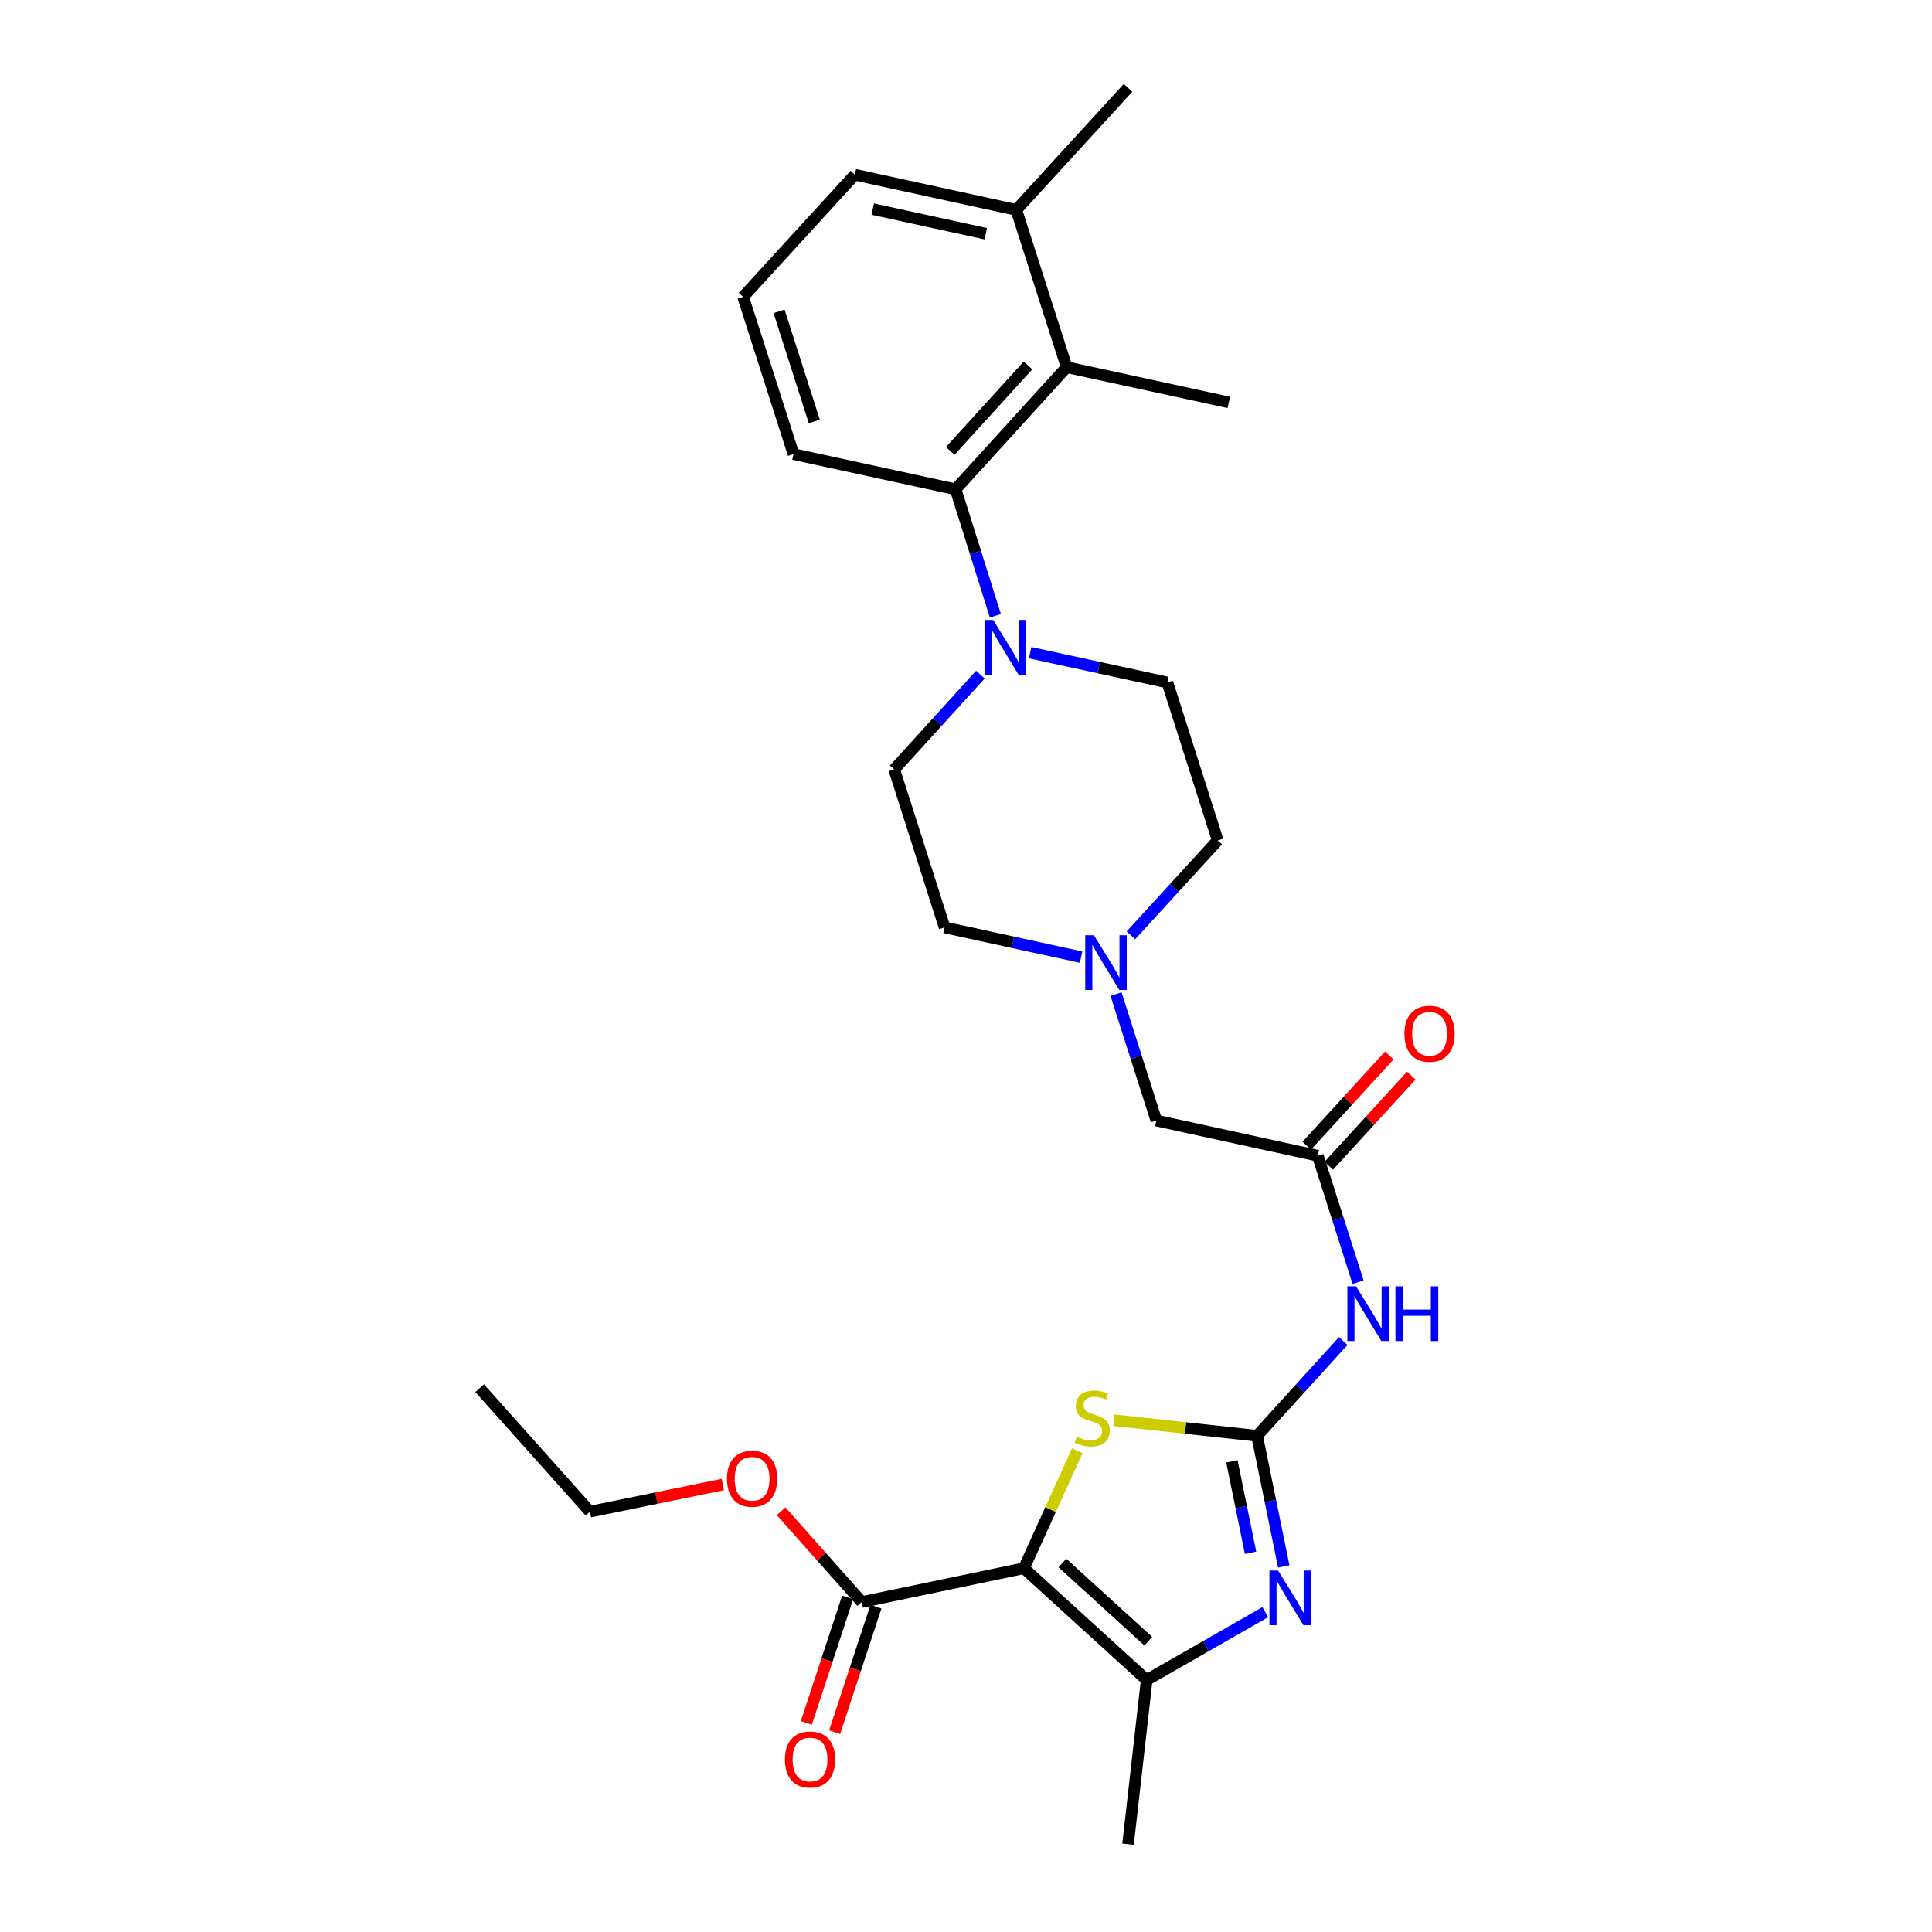 <?xml version='1.0' encoding='iso-8859-1'?>
<svg version='1.1' baseProfile='full'
              xmlns='http://www.w3.org/2000/svg'
                      xmlns:rdkit='http://www.rdkit.org/xml'
                      xmlns:xlink='http://www.w3.org/1999/xlink'
                  xml:space='preserve'
width='1000px' height='1000px' viewBox='0 0 1000 1000'>
<!-- END OF HEADER -->
<rect style='opacity:1.0;fill:#FFFFFF;stroke:none' width='1000' height='1000' x='0' y='0'> </rect>
<path class='bond-2' d='M 529.973,811.719 L 543.784,781.309' style='fill:none;fill-rule:evenodd;stroke:#000000;stroke-width:6px;stroke-linecap:butt;stroke-linejoin:miter;stroke-opacity:1' />
<path class='bond-2' d='M 543.784,781.309 L 557.596,750.898' style='fill:none;fill-rule:evenodd;stroke:#CCCC00;stroke-width:6px;stroke-linecap:butt;stroke-linejoin:miter;stroke-opacity:1' />
<path class='bond-3' d='M 529.973,811.719 L 593.523,869.564' style='fill:none;fill-rule:evenodd;stroke:#000000;stroke-width:6px;stroke-linecap:butt;stroke-linejoin:miter;stroke-opacity:1' />
<path class='bond-3' d='M 549.884,808.993 L 594.369,849.485' style='fill:none;fill-rule:evenodd;stroke:#000000;stroke-width:6px;stroke-linecap:butt;stroke-linejoin:miter;stroke-opacity:1' />
<path class='bond-6' d='M 529.973,811.719 L 446.054,829.219' style='fill:none;fill-rule:evenodd;stroke:#000000;stroke-width:6px;stroke-linecap:butt;stroke-linejoin:miter;stroke-opacity:1' />
<path class='bond-0' d='M 650.657,743.167 L 613.604,739.135' style='fill:none;fill-rule:evenodd;stroke:#000000;stroke-width:6px;stroke-linecap:butt;stroke-linejoin:miter;stroke-opacity:1' />
<path class='bond-0' d='M 613.604,739.135 L 576.55,735.103' style='fill:none;fill-rule:evenodd;stroke:#CCCC00;stroke-width:6px;stroke-linecap:butt;stroke-linejoin:miter;stroke-opacity:1' />
<path class='bond-4' d='M 650.657,743.167 L 672.962,718.642' style='fill:none;fill-rule:evenodd;stroke:#000000;stroke-width:6px;stroke-linecap:butt;stroke-linejoin:miter;stroke-opacity:1' />
<path class='bond-4' d='M 672.962,718.642 L 695.266,694.117' style='fill:none;fill-rule:evenodd;stroke:#0000FF;stroke-width:6px;stroke-linecap:butt;stroke-linejoin:miter;stroke-opacity:1' />
<path class='bond-28' d='M 650.657,743.167 L 657.562,776.971' style='fill:none;fill-rule:evenodd;stroke:#000000;stroke-width:6px;stroke-linecap:butt;stroke-linejoin:miter;stroke-opacity:1' />
<path class='bond-28' d='M 657.562,776.971 L 664.467,810.776' style='fill:none;fill-rule:evenodd;stroke:#0000FF;stroke-width:6px;stroke-linecap:butt;stroke-linejoin:miter;stroke-opacity:1' />
<path class='bond-28' d='M 637.622,756.394 L 642.456,780.057' style='fill:none;fill-rule:evenodd;stroke:#000000;stroke-width:6px;stroke-linecap:butt;stroke-linejoin:miter;stroke-opacity:1' />
<path class='bond-28' d='M 642.456,780.057 L 647.289,803.721' style='fill:none;fill-rule:evenodd;stroke:#0000FF;stroke-width:6px;stroke-linecap:butt;stroke-linejoin:miter;stroke-opacity:1' />
<path class='bond-1' d='M 654.918,834.445 L 624.221,852.004' style='fill:none;fill-rule:evenodd;stroke:#0000FF;stroke-width:6px;stroke-linecap:butt;stroke-linejoin:miter;stroke-opacity:1' />
<path class='bond-1' d='M 624.221,852.004 L 593.523,869.564' style='fill:none;fill-rule:evenodd;stroke:#000000;stroke-width:6px;stroke-linecap:butt;stroke-linejoin:miter;stroke-opacity:1' />
<path class='bond-20' d='M 593.523,869.564 L 583.878,954.545' style='fill:none;fill-rule:evenodd;stroke:#000000;stroke-width:6px;stroke-linecap:butt;stroke-linejoin:miter;stroke-opacity:1' />
<path class='bond-8' d='M 702.944,663.654 L 692.51,630.926' style='fill:none;fill-rule:evenodd;stroke:#0000FF;stroke-width:6px;stroke-linecap:butt;stroke-linejoin:miter;stroke-opacity:1' />
<path class='bond-8' d='M 692.51,630.926 L 682.076,598.199' style='fill:none;fill-rule:evenodd;stroke:#000000;stroke-width:6px;stroke-linecap:butt;stroke-linejoin:miter;stroke-opacity:1' />
<path class='bond-5' d='M 507.452,349.195 L 485.148,373.716' style='fill:none;fill-rule:evenodd;stroke:#0000FF;stroke-width:6px;stroke-linecap:butt;stroke-linejoin:miter;stroke-opacity:1' />
<path class='bond-5' d='M 485.148,373.716 L 462.843,398.238' style='fill:none;fill-rule:evenodd;stroke:#000000;stroke-width:6px;stroke-linecap:butt;stroke-linejoin:miter;stroke-opacity:1' />
<path class='bond-7' d='M 515.202,318.736 L 504.908,285.999' style='fill:none;fill-rule:evenodd;stroke:#0000FF;stroke-width:6px;stroke-linecap:butt;stroke-linejoin:miter;stroke-opacity:1' />
<path class='bond-7' d='M 504.908,285.999 L 494.613,253.261' style='fill:none;fill-rule:evenodd;stroke:#000000;stroke-width:6px;stroke-linecap:butt;stroke-linejoin:miter;stroke-opacity:1' />
<path class='bond-29' d='M 533.214,337.836 L 568.722,345.543' style='fill:none;fill-rule:evenodd;stroke:#0000FF;stroke-width:6px;stroke-linecap:butt;stroke-linejoin:miter;stroke-opacity:1' />
<path class='bond-29' d='M 568.722,345.543 L 604.23,353.25' style='fill:none;fill-rule:evenodd;stroke:#000000;stroke-width:6px;stroke-linecap:butt;stroke-linejoin:miter;stroke-opacity:1' />
<path class='bond-14' d='M 438.73,826.81 L 428.049,859.284' style='fill:none;fill-rule:evenodd;stroke:#000000;stroke-width:6px;stroke-linecap:butt;stroke-linejoin:miter;stroke-opacity:1' />
<path class='bond-14' d='M 428.049,859.284 L 417.368,891.757' style='fill:none;fill-rule:evenodd;stroke:#FF0000;stroke-width:6px;stroke-linecap:butt;stroke-linejoin:miter;stroke-opacity:1' />
<path class='bond-14' d='M 453.377,831.628 L 442.696,864.101' style='fill:none;fill-rule:evenodd;stroke:#000000;stroke-width:6px;stroke-linecap:butt;stroke-linejoin:miter;stroke-opacity:1' />
<path class='bond-14' d='M 442.696,864.101 L 432.015,896.575' style='fill:none;fill-rule:evenodd;stroke:#FF0000;stroke-width:6px;stroke-linecap:butt;stroke-linejoin:miter;stroke-opacity:1' />
<path class='bond-19' d='M 446.054,829.219 L 425.174,805.708' style='fill:none;fill-rule:evenodd;stroke:#000000;stroke-width:6px;stroke-linecap:butt;stroke-linejoin:miter;stroke-opacity:1' />
<path class='bond-19' d='M 425.174,805.708 L 404.294,782.198' style='fill:none;fill-rule:evenodd;stroke:#FF0000;stroke-width:6px;stroke-linecap:butt;stroke-linejoin:miter;stroke-opacity:1' />
<path class='bond-9' d='M 494.613,253.261 L 552.099,190.071' style='fill:none;fill-rule:evenodd;stroke:#000000;stroke-width:6px;stroke-linecap:butt;stroke-linejoin:miter;stroke-opacity:1' />
<path class='bond-9' d='M 491.831,233.407 L 532.071,189.174' style='fill:none;fill-rule:evenodd;stroke:#000000;stroke-width:6px;stroke-linecap:butt;stroke-linejoin:miter;stroke-opacity:1' />
<path class='bond-21' d='M 494.613,253.261 L 410.711,235.05' style='fill:none;fill-rule:evenodd;stroke:#000000;stroke-width:6px;stroke-linecap:butt;stroke-linejoin:miter;stroke-opacity:1' />
<path class='bond-13' d='M 682.076,598.199 L 598.525,579.988' style='fill:none;fill-rule:evenodd;stroke:#000000;stroke-width:6px;stroke-linecap:butt;stroke-linejoin:miter;stroke-opacity:1' />
<path class='bond-15' d='M 687.764,603.403 L 709.119,580.068' style='fill:none;fill-rule:evenodd;stroke:#000000;stroke-width:6px;stroke-linecap:butt;stroke-linejoin:miter;stroke-opacity:1' />
<path class='bond-15' d='M 709.119,580.068 L 730.475,556.733' style='fill:none;fill-rule:evenodd;stroke:#FF0000;stroke-width:6px;stroke-linecap:butt;stroke-linejoin:miter;stroke-opacity:1' />
<path class='bond-15' d='M 676.389,592.994 L 697.745,569.659' style='fill:none;fill-rule:evenodd;stroke:#000000;stroke-width:6px;stroke-linecap:butt;stroke-linejoin:miter;stroke-opacity:1' />
<path class='bond-15' d='M 697.745,569.659 L 719.101,546.324' style='fill:none;fill-rule:evenodd;stroke:#FF0000;stroke-width:6px;stroke-linecap:butt;stroke-linejoin:miter;stroke-opacity:1' />
<path class='bond-16' d='M 552.099,190.071 L 526.041,108.645' style='fill:none;fill-rule:evenodd;stroke:#000000;stroke-width:6px;stroke-linecap:butt;stroke-linejoin:miter;stroke-opacity:1' />
<path class='bond-22' d='M 552.099,190.071 L 636.027,208.282' style='fill:none;fill-rule:evenodd;stroke:#000000;stroke-width:6px;stroke-linecap:butt;stroke-linejoin:miter;stroke-opacity:1' />
<path class='bond-10' d='M 577.658,514.532 L 588.092,547.26' style='fill:none;fill-rule:evenodd;stroke:#0000FF;stroke-width:6px;stroke-linecap:butt;stroke-linejoin:miter;stroke-opacity:1' />
<path class='bond-10' d='M 588.092,547.26 L 598.525,579.988' style='fill:none;fill-rule:evenodd;stroke:#000000;stroke-width:6px;stroke-linecap:butt;stroke-linejoin:miter;stroke-opacity:1' />
<path class='bond-17' d='M 559.582,495.42 L 524.245,487.718' style='fill:none;fill-rule:evenodd;stroke:#0000FF;stroke-width:6px;stroke-linecap:butt;stroke-linejoin:miter;stroke-opacity:1' />
<path class='bond-17' d='M 524.245,487.718 L 488.909,480.016' style='fill:none;fill-rule:evenodd;stroke:#000000;stroke-width:6px;stroke-linecap:butt;stroke-linejoin:miter;stroke-opacity:1' />
<path class='bond-18' d='M 585.342,484.147 L 607.819,459.579' style='fill:none;fill-rule:evenodd;stroke:#0000FF;stroke-width:6px;stroke-linecap:butt;stroke-linejoin:miter;stroke-opacity:1' />
<path class='bond-18' d='M 607.819,459.579 L 630.296,435.011' style='fill:none;fill-rule:evenodd;stroke:#000000;stroke-width:6px;stroke-linecap:butt;stroke-linejoin:miter;stroke-opacity:1' />
<path class='bond-11' d='M 462.843,398.238 L 488.909,480.016' style='fill:none;fill-rule:evenodd;stroke:#000000;stroke-width:6px;stroke-linecap:butt;stroke-linejoin:miter;stroke-opacity:1' />
<path class='bond-12' d='M 604.23,353.25 L 630.296,435.011' style='fill:none;fill-rule:evenodd;stroke:#000000;stroke-width:6px;stroke-linecap:butt;stroke-linejoin:miter;stroke-opacity:1' />
<path class='bond-25' d='M 526.041,108.645 L 583.878,45.455' style='fill:none;fill-rule:evenodd;stroke:#000000;stroke-width:6px;stroke-linecap:butt;stroke-linejoin:miter;stroke-opacity:1' />
<path class='bond-30' d='M 526.041,108.645 L 442.482,90.434' style='fill:none;fill-rule:evenodd;stroke:#000000;stroke-width:6px;stroke-linecap:butt;stroke-linejoin:miter;stroke-opacity:1' />
<path class='bond-30' d='M 510.224,120.978 L 451.733,108.23' style='fill:none;fill-rule:evenodd;stroke:#000000;stroke-width:6px;stroke-linecap:butt;stroke-linejoin:miter;stroke-opacity:1' />
<path class='bond-26' d='M 374.147,768.392 L 339.758,775.412' style='fill:none;fill-rule:evenodd;stroke:#FF0000;stroke-width:6px;stroke-linecap:butt;stroke-linejoin:miter;stroke-opacity:1' />
<path class='bond-26' d='M 339.758,775.412 L 305.369,782.432' style='fill:none;fill-rule:evenodd;stroke:#000000;stroke-width:6px;stroke-linecap:butt;stroke-linejoin:miter;stroke-opacity:1' />
<path class='bond-23' d='M 410.711,235.05 L 384.645,153.649' style='fill:none;fill-rule:evenodd;stroke:#000000;stroke-width:6px;stroke-linecap:butt;stroke-linejoin:miter;stroke-opacity:1' />
<path class='bond-23' d='M 421.485,218.138 L 403.239,161.158' style='fill:none;fill-rule:evenodd;stroke:#000000;stroke-width:6px;stroke-linecap:butt;stroke-linejoin:miter;stroke-opacity:1' />
<path class='bond-24' d='M 384.645,153.649 L 442.482,90.434' style='fill:none;fill-rule:evenodd;stroke:#000000;stroke-width:6px;stroke-linecap:butt;stroke-linejoin:miter;stroke-opacity:1' />
<path class='bond-27' d='M 305.369,782.432 L 248.252,718.523' style='fill:none;fill-rule:evenodd;stroke:#000000;stroke-width:6px;stroke-linecap:butt;stroke-linejoin:miter;stroke-opacity:1' />
<path  class='atom-2' d='M 661.537 812.917
L 670.817 827.917
Q 671.737 829.397, 673.217 832.077
Q 674.697 834.757, 674.777 834.917
L 674.777 812.917
L 678.537 812.917
L 678.537 841.237
L 674.657 841.237
L 664.697 824.837
Q 663.537 822.917, 662.297 820.717
Q 661.097 818.517, 660.737 817.837
L 660.737 841.237
L 657.057 841.237
L 657.057 812.917
L 661.537 812.917
' fill='#0000FF'/>
<path  class='atom-3' d='M 557.324 743.601
Q 557.644 743.721, 558.964 744.281
Q 560.284 744.841, 561.724 745.201
Q 563.204 745.521, 564.644 745.521
Q 567.324 745.521, 568.884 744.241
Q 570.444 742.921, 570.444 740.641
Q 570.444 739.081, 569.644 738.121
Q 568.884 737.161, 567.684 736.641
Q 566.484 736.121, 564.484 735.521
Q 561.964 734.761, 560.444 734.041
Q 558.964 733.321, 557.884 731.801
Q 556.844 730.281, 556.844 727.721
Q 556.844 724.161, 559.244 721.961
Q 561.684 719.761, 566.484 719.761
Q 569.764 719.761, 573.484 721.321
L 572.564 724.401
Q 569.164 723.001, 566.604 723.001
Q 563.844 723.001, 562.324 724.161
Q 560.804 725.281, 560.844 727.241
Q 560.844 728.761, 561.604 729.681
Q 562.404 730.601, 563.524 731.121
Q 564.684 731.641, 566.604 732.241
Q 569.164 733.041, 570.684 733.841
Q 572.204 734.641, 573.284 736.281
Q 574.404 737.881, 574.404 740.641
Q 574.404 744.561, 571.764 746.681
Q 569.164 748.761, 564.804 748.761
Q 562.284 748.761, 560.364 748.201
Q 558.484 747.681, 556.244 746.761
L 557.324 743.601
' fill='#CCCC00'/>
<path  class='atom-5' d='M 701.882 665.799
L 711.162 680.799
Q 712.082 682.279, 713.562 684.959
Q 715.042 687.639, 715.122 687.799
L 715.122 665.799
L 718.882 665.799
L 718.882 694.119
L 715.002 694.119
L 705.042 677.719
Q 703.882 675.799, 702.642 673.599
Q 701.442 671.399, 701.082 670.719
L 701.082 694.119
L 697.402 694.119
L 697.402 665.799
L 701.882 665.799
' fill='#0000FF'/>
<path  class='atom-5' d='M 722.282 665.799
L 726.122 665.799
L 726.122 677.839
L 740.602 677.839
L 740.602 665.799
L 744.442 665.799
L 744.442 694.119
L 740.602 694.119
L 740.602 681.039
L 726.122 681.039
L 726.122 694.119
L 722.282 694.119
L 722.282 665.799
' fill='#0000FF'/>
<path  class='atom-6' d='M 514.068 320.879
L 523.348 335.879
Q 524.268 337.359, 525.748 340.039
Q 527.228 342.719, 527.308 342.879
L 527.308 320.879
L 531.068 320.879
L 531.068 349.199
L 527.188 349.199
L 517.228 332.799
Q 516.068 330.879, 514.828 328.679
Q 513.628 326.479, 513.268 325.799
L 513.268 349.199
L 509.588 349.199
L 509.588 320.879
L 514.068 320.879
' fill='#0000FF'/>
<path  class='atom-11' d='M 566.2 484.067
L 575.48 499.067
Q 576.4 500.547, 577.88 503.227
Q 579.36 505.907, 579.44 506.067
L 579.44 484.067
L 583.2 484.067
L 583.2 512.387
L 579.32 512.387
L 569.36 495.987
Q 568.2 494.067, 566.96 491.867
Q 565.76 489.667, 565.4 488.987
L 565.4 512.387
L 561.72 512.387
L 561.72 484.067
L 566.2 484.067
' fill='#0000FF'/>
<path  class='atom-15' d='M 406.277 910.708
Q 406.277 903.908, 409.637 900.108
Q 412.997 896.308, 419.277 896.308
Q 425.557 896.308, 428.917 900.108
Q 432.277 903.908, 432.277 910.708
Q 432.277 917.588, 428.877 921.508
Q 425.477 925.388, 419.277 925.388
Q 413.037 925.388, 409.637 921.508
Q 406.277 917.628, 406.277 910.708
M 419.277 922.188
Q 423.597 922.188, 425.917 919.308
Q 428.277 916.388, 428.277 910.708
Q 428.277 905.148, 425.917 902.348
Q 423.597 899.508, 419.277 899.508
Q 414.957 899.508, 412.597 902.308
Q 410.277 905.108, 410.277 910.708
Q 410.277 916.428, 412.597 919.308
Q 414.957 922.188, 419.277 922.188
' fill='#FF0000'/>
<path  class='atom-16' d='M 726.93 535.063
Q 726.93 528.263, 730.29 524.463
Q 733.65 520.663, 739.93 520.663
Q 746.21 520.663, 749.57 524.463
Q 752.93 528.263, 752.93 535.063
Q 752.93 541.943, 749.53 545.863
Q 746.13 549.743, 739.93 549.743
Q 733.69 549.743, 730.29 545.863
Q 726.93 541.983, 726.93 535.063
M 739.93 546.543
Q 744.25 546.543, 746.57 543.663
Q 748.93 540.743, 748.93 535.063
Q 748.93 529.503, 746.57 526.703
Q 744.25 523.863, 739.93 523.863
Q 735.61 523.863, 733.25 526.663
Q 730.93 529.463, 730.93 535.063
Q 730.93 540.783, 733.25 543.663
Q 735.61 546.543, 739.93 546.543
' fill='#FF0000'/>
<path  class='atom-20' d='M 376.288 765.381
Q 376.288 758.581, 379.648 754.781
Q 383.008 750.981, 389.288 750.981
Q 395.568 750.981, 398.928 754.781
Q 402.288 758.581, 402.288 765.381
Q 402.288 772.261, 398.888 776.181
Q 395.488 780.061, 389.288 780.061
Q 383.048 780.061, 379.648 776.181
Q 376.288 772.301, 376.288 765.381
M 389.288 776.861
Q 393.608 776.861, 395.928 773.981
Q 398.288 771.061, 398.288 765.381
Q 398.288 759.821, 395.928 757.021
Q 393.608 754.181, 389.288 754.181
Q 384.968 754.181, 382.608 756.981
Q 380.288 759.781, 380.288 765.381
Q 380.288 771.101, 382.608 773.981
Q 384.968 776.861, 389.288 776.861
' fill='#FF0000'/>
</svg>
